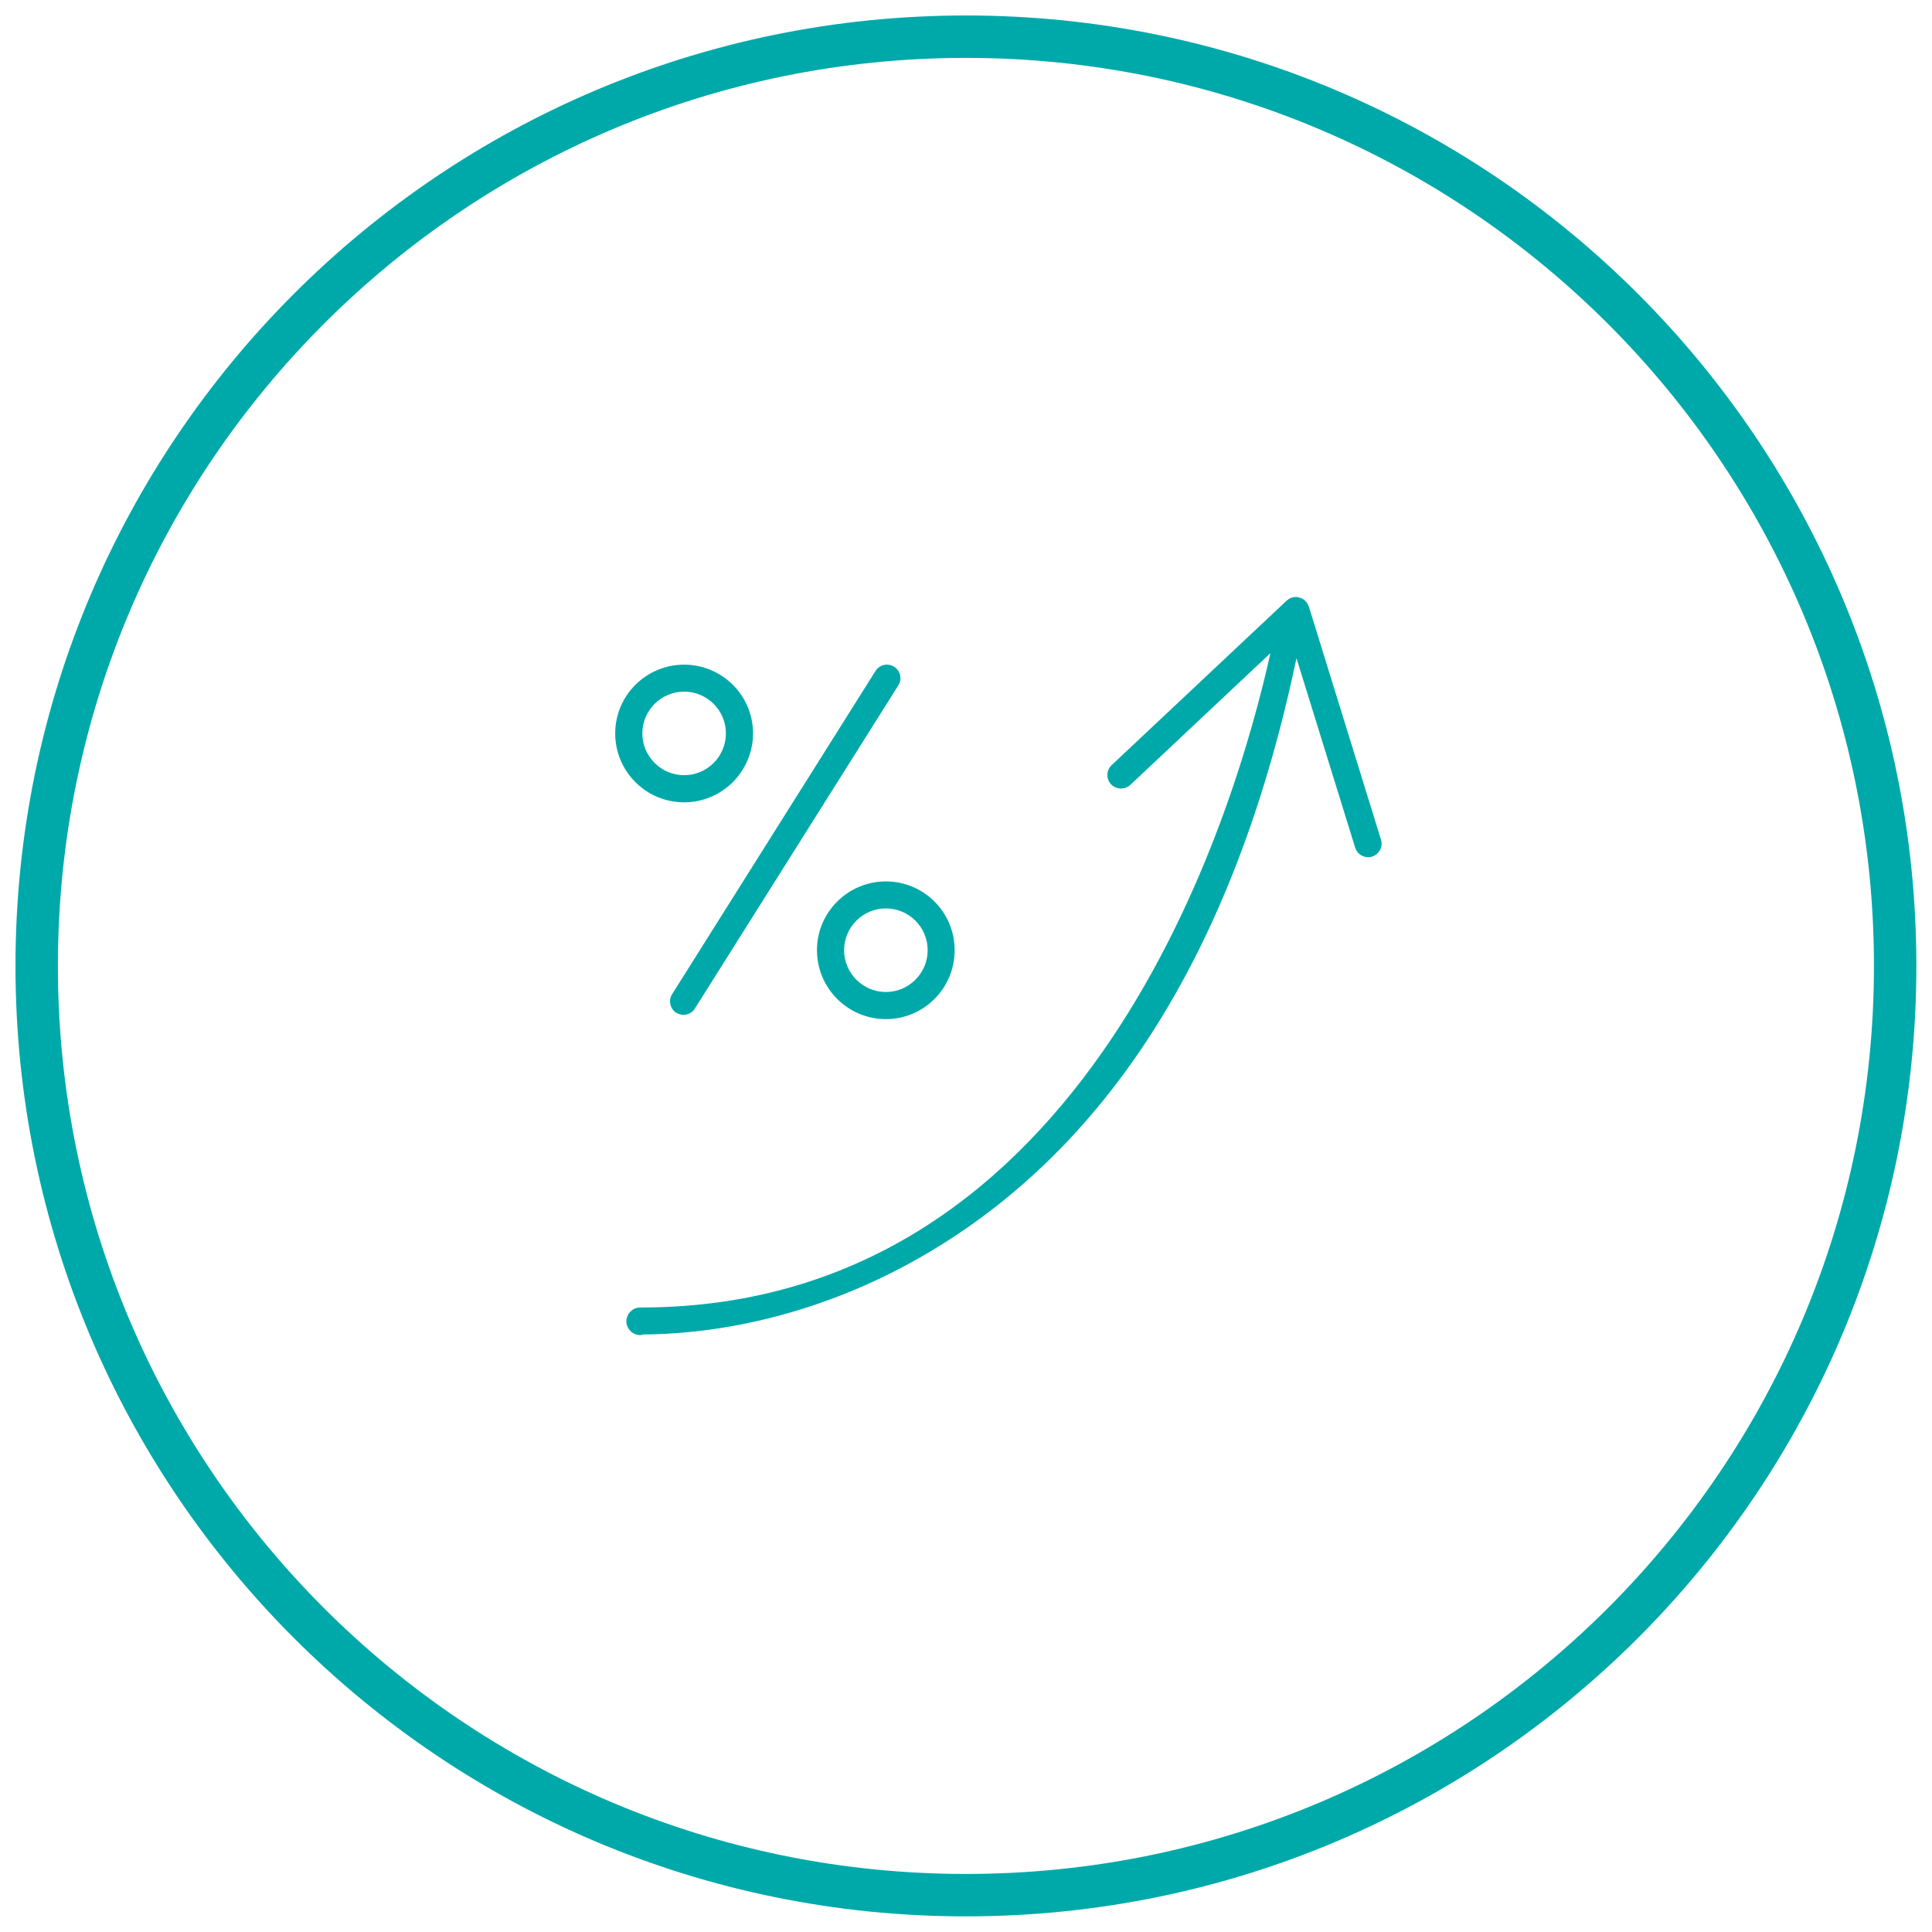<svg width="87" height="87" viewBox="0 0 87 87" fill="none" xmlns="http://www.w3.org/2000/svg">
<path d="M43.497 85.341C66.606 85.341 85.341 66.606 85.341 43.497C85.341 20.387 66.606 1.652 43.497 1.652C20.387 1.652 1.652 20.387 1.652 43.497C1.652 66.606 20.387 85.341 43.497 85.341Z" stroke="#00A9A9" stroke-width="1.91" stroke-miterlimit="10"/>
<path d="M58.932 27.312C58.87 27.113 58.712 26.955 58.506 26.907C58.3 26.845 58.087 26.907 57.936 27.051L50.06 34.453C49.813 34.686 49.799 35.071 50.033 35.318C50.266 35.558 50.651 35.572 50.898 35.346L57.208 29.413C55.615 36.602 49.065 58.795 28.98 58.877C28.809 58.877 28.747 58.877 28.651 58.904C28.328 59.001 28.136 59.351 28.232 59.673C28.314 59.941 28.555 60.12 28.816 60.12C28.87 60.12 28.925 60.113 28.98 60.092C31.596 60.079 36.808 59.543 42.397 56.048C50.397 51.049 55.746 42.15 58.383 29.64L61.026 38.175C61.108 38.435 61.349 38.6 61.61 38.6C61.672 38.6 61.733 38.6 61.788 38.573C62.111 38.47 62.289 38.127 62.187 37.811L58.939 27.312H58.932Z" fill="#00A9A9"/>
<path d="M30.807 31.145C31.844 31.145 32.688 31.99 32.688 33.026C32.688 34.063 31.844 34.908 30.807 34.908C29.77 34.908 28.925 34.063 28.925 33.026C28.925 31.99 29.77 31.145 30.807 31.145ZM30.807 36.13C32.517 36.13 33.91 34.736 33.91 33.026C33.91 31.317 32.517 29.93 30.807 29.93C29.097 29.93 27.703 31.317 27.703 33.026C27.703 34.736 29.09 36.13 30.807 36.13Z" fill="#00A9A9"/>
<path d="M41.774 42.788C41.774 43.825 40.929 44.67 39.893 44.67C38.856 44.67 38.011 43.825 38.011 42.788C38.011 41.751 38.856 40.907 39.893 40.907C40.929 40.907 41.774 41.751 41.774 42.788ZM36.789 42.788C36.789 44.498 38.176 45.892 39.893 45.892C41.609 45.892 42.989 44.498 42.989 42.788C42.989 41.078 41.602 39.691 39.893 39.691C38.183 39.691 36.789 41.078 36.789 42.788Z" fill="#00A9A9"/>
<path d="M30.456 45.604C30.559 45.665 30.669 45.7 30.779 45.7C30.985 45.7 31.184 45.597 31.294 45.411L40.454 30.861C40.633 30.58 40.55 30.202 40.262 30.024C39.98 29.845 39.603 29.927 39.424 30.216L30.264 44.773C30.086 45.054 30.175 45.432 30.456 45.611" fill="#00A9A9"/>
</svg>

